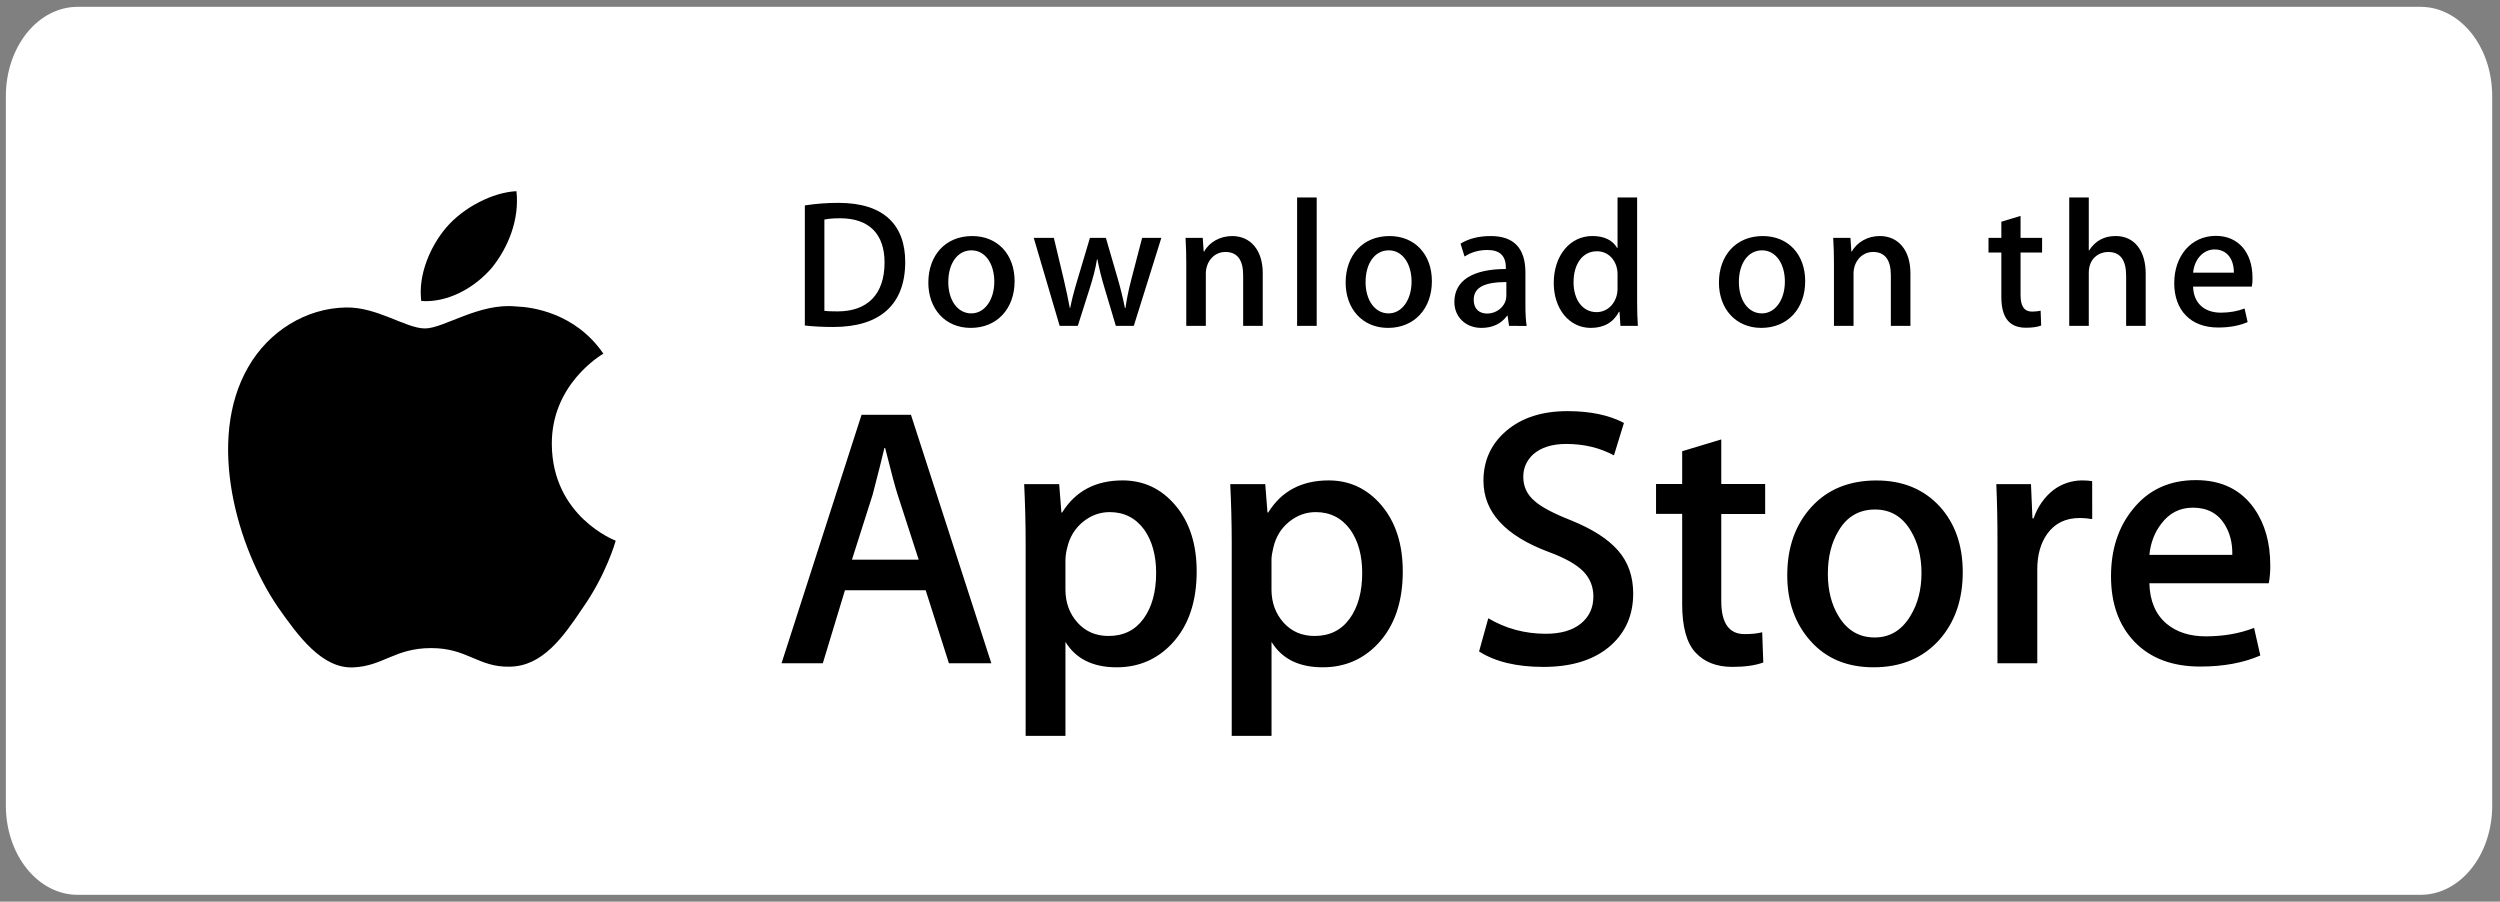 <svg width="183" height="66" viewBox="0 0 183 66" fill="none" xmlns="http://www.w3.org/2000/svg">
<rect x="0" y="0" width="183" height="66" fill="#808080" stroke="none"/>
<path d="M182.429 58.984C182.429 59.841 182.294 60.688 182.03 61.479C181.767 62.27 181.381 62.989 180.894 63.594C180.407 64.199 179.83 64.679 179.194 65.006C178.558 65.333 177.876 65.501 177.189 65.5H5.677C4.287 65.502 2.953 64.816 1.969 63.594C0.985 62.373 0.431 60.714 0.429 58.984V7.024C0.431 5.293 0.985 3.634 1.969 2.411C2.953 1.188 4.286 0.5 5.677 0.5H177.187C177.876 0.5 178.557 0.669 179.193 0.997C179.829 1.325 180.407 1.805 180.894 2.411C181.38 3.017 181.766 3.736 182.03 4.528C182.293 5.319 182.428 6.167 182.428 7.024L182.429 58.984Z" fill="white"/>
<path d="M40.393 32.534C40.353 28.13 44 25.988 44.167 25.888C42.102 22.878 38.9 22.466 37.775 22.433C35.087 22.151 32.479 24.042 31.109 24.042C29.712 24.042 27.603 22.461 25.33 22.507C22.405 22.552 19.669 24.245 18.168 26.874C15.071 32.235 17.381 40.113 20.348 44.446C21.833 46.569 23.567 48.938 25.837 48.854C28.059 48.764 28.888 47.44 31.569 47.44C34.224 47.44 35.004 48.854 37.319 48.801C39.703 48.764 41.203 46.669 42.636 44.528C44.351 42.097 45.04 39.7 45.068 39.577C45.013 39.558 40.439 37.812 40.393 32.534ZM36.019 19.583C37.214 18.089 38.031 16.057 37.804 13.995C36.075 14.072 33.913 15.191 32.668 16.652C31.566 17.939 30.582 20.049 30.836 22.033C32.778 22.178 34.773 21.053 36.019 19.583Z" fill="black"/>
<path d="M72.565 48.549H69.461L67.76 43.208H61.85L60.231 48.549H57.209L63.065 30.364H66.682L72.565 48.549ZM67.248 40.967L65.71 36.218C65.548 35.733 65.241 34.591 64.793 32.792H64.738C64.558 33.566 64.27 34.708 63.875 36.218L62.363 40.967H67.248ZM87.597 41.832C87.597 44.062 86.992 45.825 85.78 47.118C84.694 48.27 83.345 48.846 81.737 48.846C79.999 48.846 78.75 48.227 77.991 46.986V53.866H75.077V39.746C75.077 38.346 75.04 36.91 74.969 35.437H77.532L77.695 37.515H77.749C78.721 35.949 80.196 35.166 82.175 35.166C83.722 35.166 85.014 35.777 86.047 37C87.079 38.225 87.597 39.835 87.597 41.832ZM84.629 41.938C84.629 40.662 84.342 39.61 83.765 38.78C83.135 37.918 82.289 37.486 81.228 37.486C80.509 37.486 79.856 37.727 79.272 38.201C78.687 38.679 78.304 39.304 78.125 40.077C78.045 40.366 78 40.664 77.99 40.964V43.152C77.99 44.104 78.282 44.909 78.868 45.568C79.453 46.224 80.212 46.553 81.147 46.553C82.245 46.553 83.099 46.128 83.71 45.285C84.323 44.439 84.629 43.324 84.629 41.938ZM102.683 41.832C102.683 44.062 102.078 45.825 100.865 47.118C99.779 48.27 98.431 48.846 96.821 48.846C95.084 48.846 93.834 48.227 93.076 46.986V53.866H90.162V39.746C90.162 38.346 90.125 36.91 90.054 35.437H92.617L92.779 37.515H92.834C93.804 35.949 95.279 35.166 97.26 35.166C98.806 35.166 100.097 35.777 101.133 37C102.164 38.225 102.683 39.835 102.683 41.832ZM99.713 41.938C99.713 40.662 99.425 39.61 98.848 38.78C98.218 37.918 97.374 37.486 96.314 37.486C95.595 37.486 94.942 37.727 94.355 38.201C93.77 38.679 93.389 39.304 93.21 40.077C93.121 40.438 93.073 40.732 93.073 40.964V43.152C93.073 44.104 93.367 44.909 93.949 45.568C94.534 46.222 95.294 46.553 96.232 46.553C97.331 46.553 98.185 46.128 98.795 45.285C99.407 44.439 99.713 43.324 99.713 41.938ZM119.55 43.448C119.55 44.996 119.009 46.255 117.933 47.227C116.749 48.287 115.097 48.818 112.978 48.818C111.021 48.818 109.452 48.441 108.268 47.686L108.942 45.257C110.22 46.014 111.624 46.392 113.152 46.392C114.251 46.392 115.105 46.143 115.715 45.65C116.326 45.155 116.635 44.493 116.635 43.668C116.635 42.929 116.379 42.31 115.877 41.806C115.373 41.303 114.539 40.834 113.368 40.404C110.183 39.216 108.589 37.479 108.589 35.195C108.589 33.703 109.153 32.481 110.276 31.526C111.4 30.572 112.889 30.095 114.743 30.095C116.398 30.095 117.777 30.383 118.872 30.959L118.141 33.334C117.11 32.776 115.947 32.497 114.646 32.497C113.618 32.497 112.812 32.75 112.235 33.253C111.75 33.703 111.504 34.25 111.504 34.901C111.504 35.618 111.784 36.214 112.341 36.681C112.825 37.112 113.708 37.581 114.985 38.083C116.551 38.715 117.702 39.45 118.439 40.294C119.181 41.139 119.55 42.192 119.55 43.448ZM129.21 37.623H125.997V43.989C125.997 45.609 126.563 46.416 127.698 46.416C128.219 46.416 128.651 46.372 128.992 46.281L129.073 48.493C128.499 48.708 127.743 48.816 126.807 48.816C125.656 48.816 124.756 48.465 124.107 47.762C123.461 47.06 123.135 45.883 123.135 44.227V37.617H121.222V35.431H123.135V33.03L125.997 32.166V35.431H129.21V37.623ZM143.673 41.885C143.673 43.901 143.097 45.555 141.946 46.849C140.742 48.182 139.14 48.846 137.143 48.846C135.215 48.846 133.683 48.208 132.541 46.933C131.398 45.655 130.827 44.045 130.827 42.104C130.827 40.072 131.417 38.407 132.594 37.113C133.773 35.818 135.362 35.17 137.359 35.17C139.283 35.17 140.829 35.81 141.999 37.086C143.117 38.324 143.673 39.923 143.673 41.885ZM140.653 41.952C140.653 40.751 140.393 39.72 139.872 38.858C139.261 37.817 138.387 37.296 137.253 37.296C136.086 37.296 135.191 37.817 134.581 38.858C134.059 39.72 133.799 40.769 133.799 42.007C133.799 43.209 134.059 44.242 134.581 45.102C135.211 46.143 136.09 46.663 137.229 46.663C138.343 46.663 139.216 46.132 139.848 45.076C140.383 44.193 140.653 43.156 140.653 41.952ZM153.15 37.999C152.847 37.944 152.539 37.917 152.231 37.918C151.206 37.918 150.413 38.303 149.856 39.08C149.372 39.763 149.129 40.626 149.129 41.669V48.549H146.214V39.566C146.217 38.19 146.189 36.813 146.13 35.438H148.668L148.775 37.947H148.855C149.164 37.084 149.648 36.389 150.312 35.868C150.92 35.413 151.659 35.167 152.419 35.166C152.688 35.166 152.931 35.185 153.147 35.219L153.15 37.999ZM166.183 41.373C166.19 41.815 166.154 42.258 166.076 42.694H157.334C157.366 43.989 157.79 44.981 158.602 45.665C159.339 46.274 160.292 46.58 161.462 46.58C162.756 46.58 163.937 46.375 164.999 45.961L165.455 47.982C164.214 48.523 162.749 48.792 161.058 48.792C159.024 48.792 157.428 48.194 156.266 47C155.107 45.804 154.526 44.197 154.526 42.184C154.526 40.208 155.066 38.562 156.147 37.248C157.279 35.846 158.808 35.145 160.733 35.145C162.623 35.145 164.054 35.846 165.026 37.248C165.796 38.359 166.183 39.737 166.183 41.373ZM163.404 40.617C163.424 39.752 163.233 39.007 162.838 38.377C162.334 37.566 161.557 37.161 160.517 37.161C159.564 37.161 158.788 37.556 158.198 38.349C157.712 38.978 157.424 39.736 157.335 40.614L163.404 40.617Z" fill="black"/>
<path d="M61.009 23.935C60.199 23.935 59.498 23.895 58.914 23.828V15.036C59.73 14.91 60.555 14.848 61.381 14.85C64.723 14.85 66.262 16.494 66.262 19.174C66.262 22.265 64.444 23.935 61.009 23.935ZM61.499 15.978C61.048 15.978 60.664 16.005 60.345 16.071V22.754C60.517 22.781 60.848 22.794 61.313 22.794C63.502 22.794 64.749 21.547 64.749 19.213C64.749 17.132 63.621 15.978 61.499 15.978ZM71.058 24.002C69.175 24.002 67.954 22.596 67.954 20.687C67.954 18.697 69.201 17.279 71.165 17.279C73.021 17.279 74.269 18.618 74.269 20.581C74.269 22.596 72.983 24.002 71.058 24.002ZM71.113 18.325C70.078 18.325 69.415 19.293 69.415 20.646C69.415 21.972 70.092 22.94 71.099 22.94C72.107 22.94 72.783 21.905 72.783 20.618C72.783 19.306 72.121 18.325 71.113 18.325ZM85.01 17.411L82.994 23.855H81.68L80.845 21.057C80.637 20.372 80.465 19.678 80.327 18.976H80.3C80.194 19.678 79.995 20.382 79.783 21.057L78.894 23.855H77.567L75.67 17.411H77.142L77.872 20.475C78.044 21.204 78.189 21.893 78.309 22.544H78.337C78.442 22.001 78.614 21.323 78.867 20.488L79.783 17.413H80.95L81.826 20.423C82.038 21.153 82.21 21.869 82.344 22.545H82.383C82.476 21.882 82.622 21.178 82.82 20.423L83.603 17.413L85.01 17.411ZM92.432 23.855H90.999V20.155C90.999 19.015 90.562 18.444 89.699 18.444C88.851 18.444 88.267 19.174 88.267 20.023V23.855H86.835V19.253C86.835 18.683 86.821 18.073 86.781 17.41H88.041L88.108 18.405H88.148C88.534 17.716 89.315 17.279 90.192 17.279C91.545 17.279 92.433 18.313 92.433 19.997L92.432 23.855ZM96.382 23.855H94.948V14.454H96.382V23.855ZM101.605 24.002C99.722 24.002 98.501 22.596 98.501 20.687C98.501 18.697 99.747 17.279 101.71 17.279C103.567 17.279 104.814 18.618 104.814 20.581C104.815 22.596 103.528 24.002 101.605 24.002ZM101.658 18.325C100.623 18.325 99.96 19.293 99.96 20.646C99.96 21.972 100.638 22.94 101.643 22.94C102.652 22.94 103.327 21.905 103.327 20.618C103.328 19.306 102.667 18.325 101.658 18.325ZM110.462 23.855L110.358 23.113H110.32C109.882 23.711 109.244 24.002 108.435 24.002C107.28 24.002 106.46 23.193 106.46 22.105C106.46 20.514 107.839 19.692 110.227 19.692V19.573C110.227 18.724 109.777 18.299 108.888 18.299C108.253 18.299 107.695 18.459 107.205 18.778L106.913 17.836C107.509 17.464 108.253 17.279 109.126 17.279C110.81 17.279 111.66 18.167 111.66 19.945V22.318C111.66 22.969 111.689 23.473 111.753 23.857L110.462 23.855ZM110.265 20.646C108.674 20.646 107.876 21.031 107.876 21.945C107.876 22.622 108.287 22.952 108.858 22.952C109.587 22.952 110.265 22.396 110.265 21.64V20.646ZM118.616 23.855L118.549 22.821H118.51C118.098 23.603 117.407 24.002 116.44 24.002C114.886 24.002 113.735 22.635 113.735 20.713C113.735 18.697 114.929 17.277 116.558 17.277C117.42 17.277 118.031 17.568 118.376 18.153H118.404V14.454H119.838V22.119C119.838 22.742 119.853 23.325 119.892 23.855H118.616ZM118.404 20.064C118.404 19.162 117.807 18.392 116.895 18.392C115.833 18.392 115.184 19.334 115.184 20.659C115.184 21.959 115.858 22.848 116.867 22.848C117.767 22.848 118.404 22.065 118.404 21.137V20.064ZM128.929 24.002C127.047 24.002 125.826 22.596 125.826 20.687C125.826 18.697 127.073 17.279 129.036 17.279C130.893 17.279 132.14 18.618 132.14 20.581C132.141 22.596 130.855 24.002 128.929 24.002ZM128.982 18.325C127.949 18.325 127.286 19.293 127.286 20.646C127.286 21.972 127.963 22.94 128.969 22.94C129.977 22.94 130.653 21.905 130.653 20.618C130.655 19.306 129.993 18.325 128.982 18.325ZM139.843 23.855H138.41V20.155C138.41 19.015 137.972 18.444 137.11 18.444C136.261 18.444 135.679 19.174 135.679 20.023V23.855H134.245V19.253C134.245 18.683 134.231 18.073 134.191 17.41H135.452L135.519 18.405H135.558C135.942 17.716 136.726 17.277 137.6 17.277C138.954 17.277 139.843 18.312 139.843 19.995V23.855ZM149.481 18.485H147.905V21.614C147.905 22.411 148.181 22.809 148.739 22.809C148.992 22.809 149.203 22.781 149.374 22.742L149.414 23.829C149.136 23.936 148.765 23.989 148.303 23.989C147.174 23.989 146.498 23.366 146.498 21.735V18.485H145.558V17.411H146.498V16.23L147.905 15.806V17.41H149.481V18.485ZM157.064 23.855H155.633V20.182C155.633 19.029 155.197 18.446 154.333 18.446C153.591 18.446 152.899 18.95 152.899 19.971V23.855H151.468V14.454H152.899V18.325H152.928C153.379 17.623 154.033 17.277 154.866 17.277C156.23 17.277 157.064 18.338 157.064 20.023V23.855ZM164.833 20.978H160.535C160.562 22.198 161.37 22.887 162.566 22.887C163.201 22.887 163.786 22.78 164.303 22.582L164.526 23.577C163.916 23.842 163.199 23.974 162.363 23.974C160.347 23.974 159.154 22.701 159.154 20.726C159.154 18.75 160.376 17.265 162.202 17.265C163.849 17.265 164.882 18.485 164.882 20.329C164.892 20.546 164.875 20.764 164.833 20.978ZM163.52 19.957C163.52 18.962 163.018 18.26 162.102 18.26C161.279 18.26 160.629 18.976 160.536 19.957H163.52Z" fill="black"/>
</svg>
